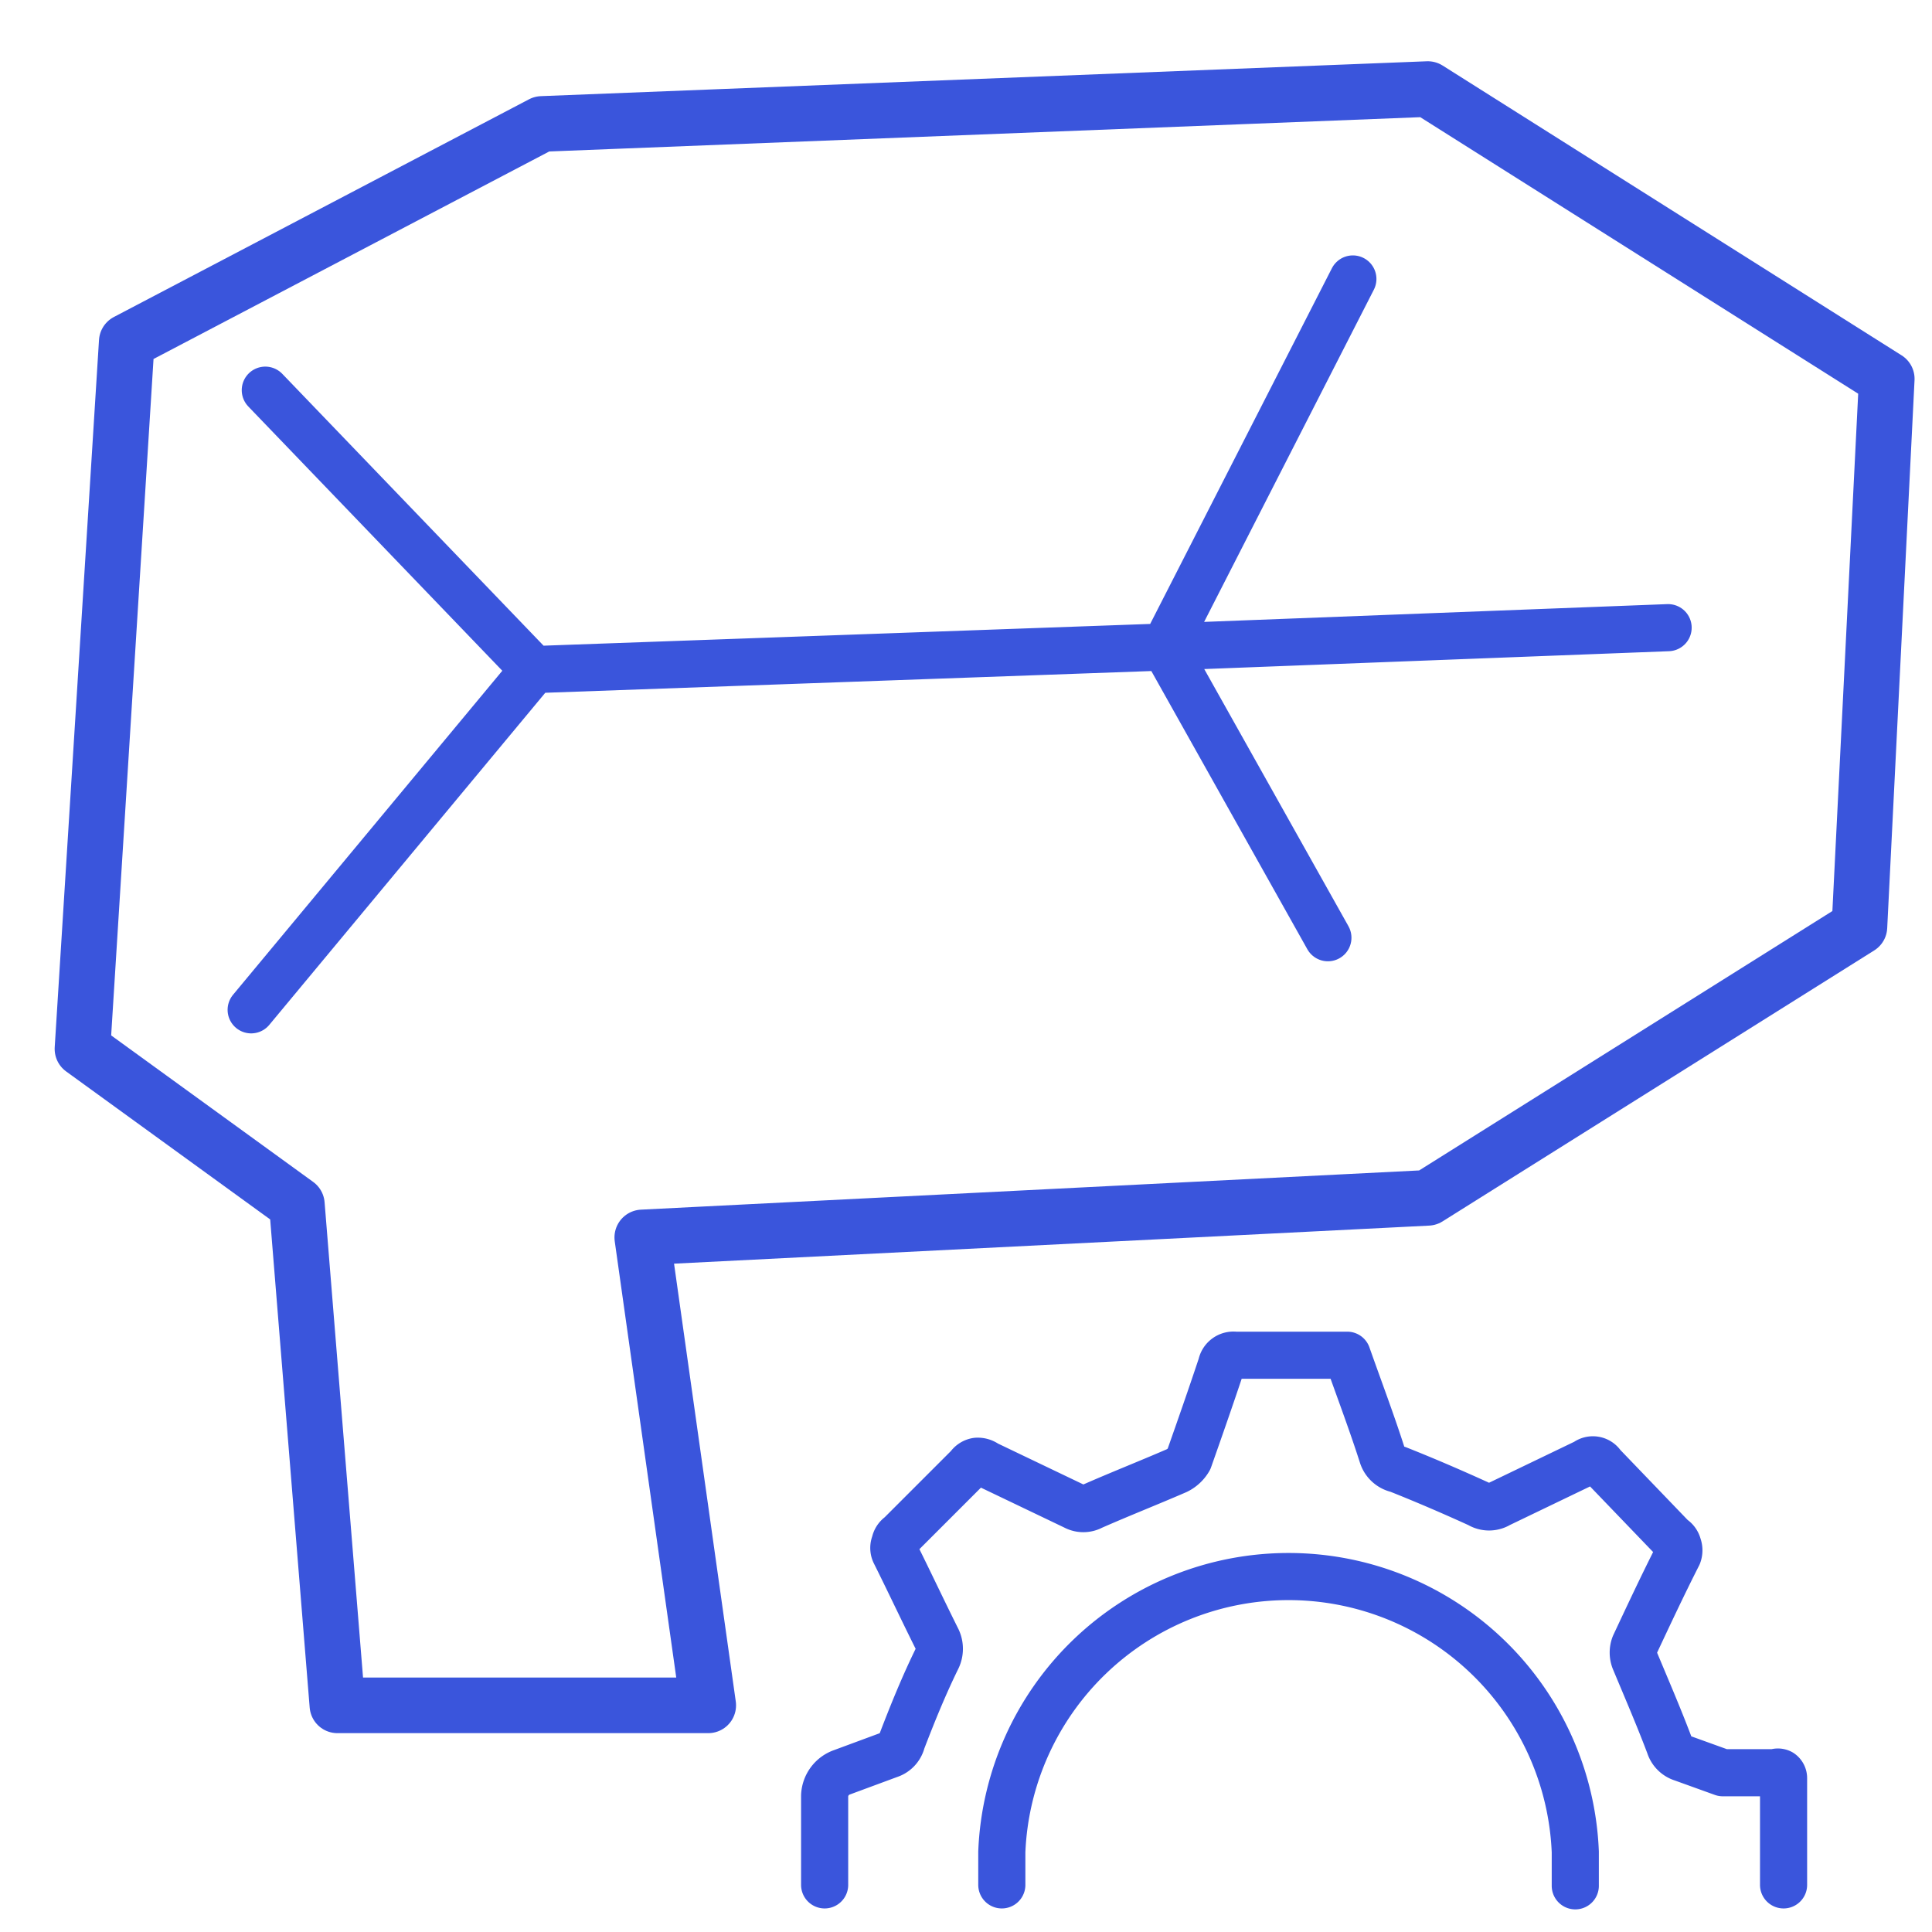 <svg id="Layer_1" data-name="Layer 1" xmlns="http://www.w3.org/2000/svg" viewBox="0 0 41 41"><defs><style>.cls-1,.cls-2{fill:none;stroke:#3a55dc;stroke-linecap:round;stroke-linejoin:round;}.cls-1{stroke-width:1.18px;}</style></defs><polygon class="cls-1" points="7.16 36.19 6.3 25.56 1.75 22.26 2.69 7.25 11.5 2.63 30.3 1.89 40.04 8.04 39.46 19.67 30.3 25.42 13.63 26.26 15.03 36.19 7.16 36.19"/><polyline class="cls-2" points="5.63 8.28 11.33 14.21 5.33 21.43 11.33 14.21 24.72 13.73 28.71 5.92 24.72 13.73 28.18 19.9 24.72 13.73 35.4 13.32"/><path class="cls-2" d="M37.85,40V37.74a.14.14,0,0,0-.06-.12.13.13,0,0,0-.12,0H36.56l-.86-.31a.41.41,0,0,1-.27-.27c-.23-.61-.49-1.21-.74-1.81a.44.44,0,0,1,0-.32c.3-.64.6-1.28.92-1.91a.28.28,0,0,0,0-.2.25.25,0,0,0-.12-.16L34,31.09a.23.23,0,0,0-.34-.06l-1.85.89a.4.4,0,0,1-.42,0c-.57-.26-1.15-.51-1.73-.74a.43.43,0,0,1-.32-.28c-.23-.72-.5-1.43-.75-2.14-.82,0-1.58,0-2.38,0a.26.26,0,0,0-.29.21c-.22.66-.45,1.32-.69,2a.6.6,0,0,1-.26.24c-.6.26-1.21.5-1.8.76a.38.38,0,0,1-.36,0l-1.88-.9a.3.3,0,0,0-.2-.06.25.25,0,0,0-.17.11l-1.46,1.46a.25.25,0,0,0-.11.17.24.24,0,0,0,0,.2c.3.6.59,1.22.9,1.84a.47.47,0,0,1,0,.4c-.28.57-.52,1.16-.75,1.76a.4.4,0,0,1-.27.29l-1,.37a.55.55,0,0,0-.37.5V40m3.76,0c0-.23,0-.47,0-.7a6.09,6.09,0,0,1,12.17,0q0,.36,0,.72"/></svg>